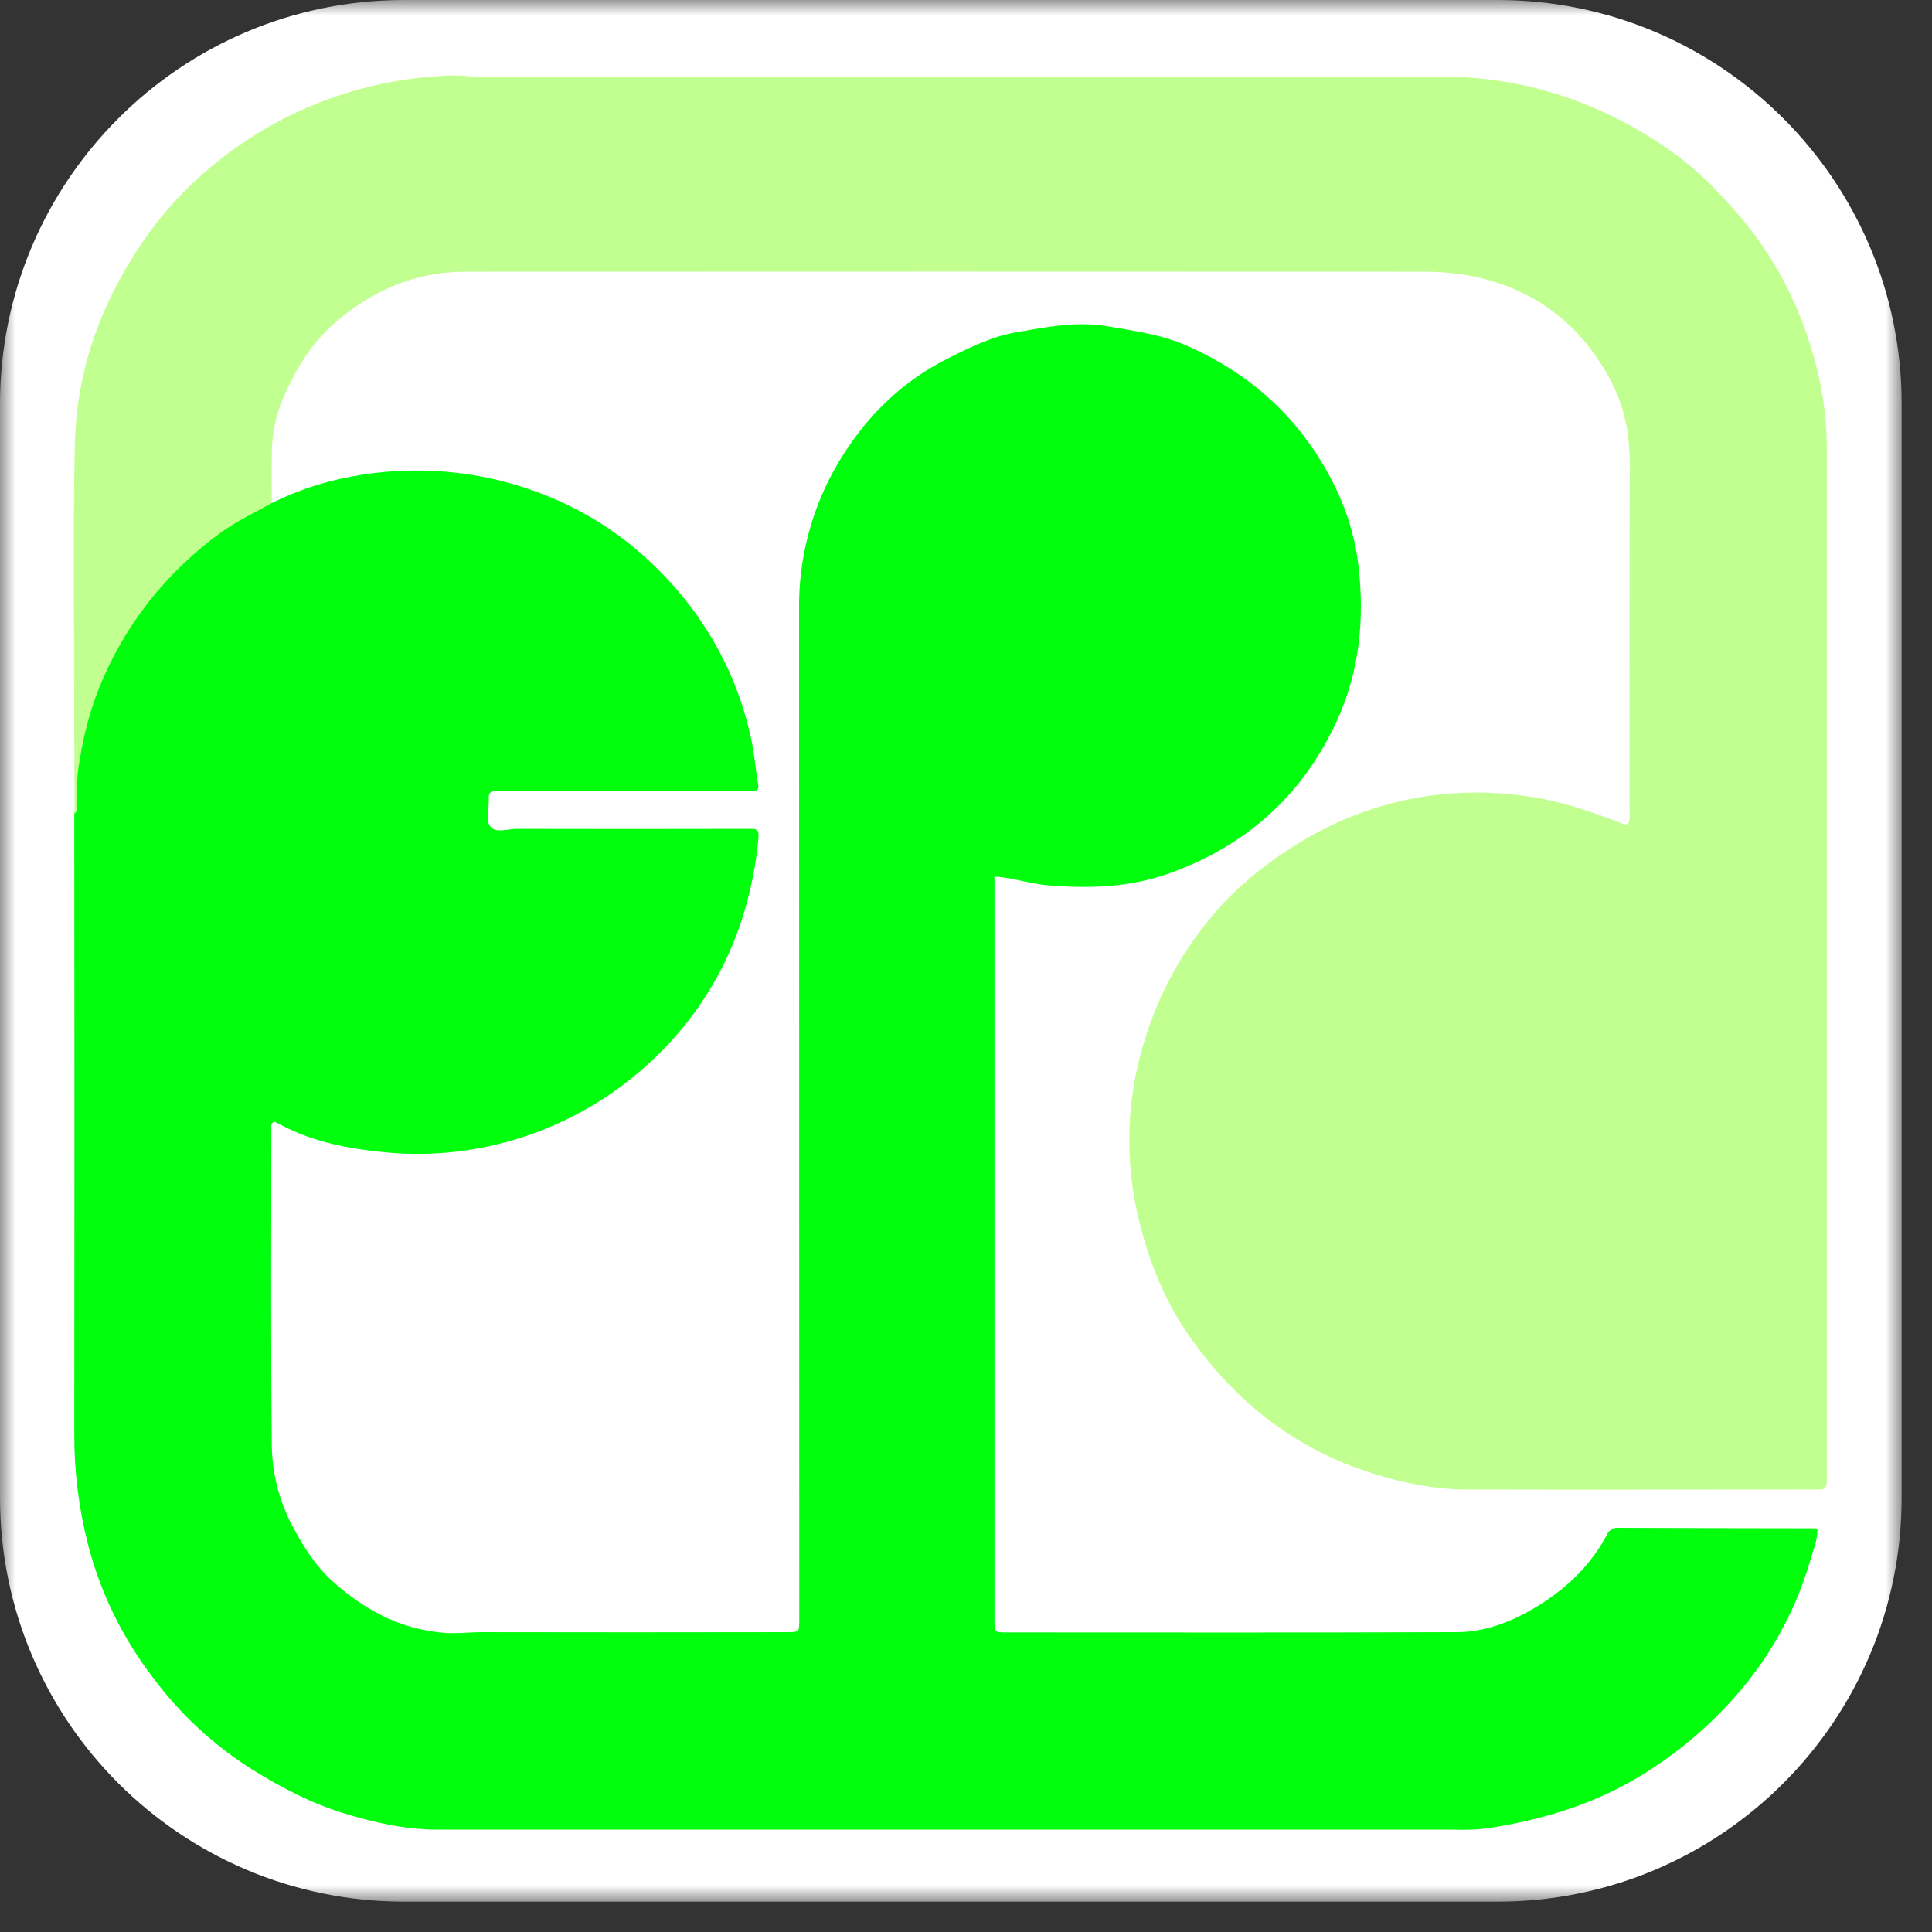 <?xml version="1.0" encoding="UTF-8"?>
<svg width="62px" height="62px" viewBox="0 0 62 62" version="1.1" xmlns="http://www.w3.org/2000/svg" xmlns:xlink="http://www.w3.org/1999/xlink">
    <rect x="0" y="0" width="62" height="62" fill="#333333" stroke="none"/>
    <defs>
        <rect id="path-1" x="0" y="0" width="61.026" height="61.026"></rect>
    </defs>
    <g id="1920" stroke="none" stroke-width="1" fill="none" fill-rule="evenodd">
        <g id="Desktop-1920-Landing" transform="translate(-38, -28)">
            <g id="HERO-HEADER" transform="translate(0, -1)">
                <g id="Group-5" transform="translate(38, 29)">
                    <g id="epd_logo-1">
                        <mask id="mask-2" fill="white">
                            <use xlink:href="#path-1"></use>
                        </mask>
                        <g id="epd_logo-1-(Background/Mask)"></g>
                        <g id="Layer-1" mask="url(#mask-2)">
                            <path d="M48.058,0 C55.22,0 61.026,5.806 61.026,12.968 L61.026,48.058 C61.026,55.22 55.22,61.026 48.058,61.026 L12.968,61.026 C5.806,61.026 0,55.22 0,48.058 L0,12.968 C0,5.806 5.806,0 12.968,0 L48.058,0 Z" id="Vector" fill="#FFFFFF"></path>
                            <path d="M11.306,15.288 C12.463,15.075 13.647,15.043 14.815,15.193 C16.289,15.384 17.71,15.869 18.993,16.62 C19.753,17.069 20.453,17.612 21.078,18.236 C21.987,19.124 22.734,20.163 23.286,21.308 C23.642,22.047 23.911,22.825 24.087,23.627 C24.209,24.143 24.236,24.662 24.331,25.177 C24.357,25.311 24.313,25.385 24.169,25.387 L16.255,25.387 C16.146,25.387 16.038,25.394 15.929,25.387 C15.752,25.373 15.67,25.444 15.685,25.631 C15.706,25.937 15.563,26.317 15.742,26.532 C15.922,26.746 16.298,26.599 16.586,26.6 C18.992,26.606 21.397,26.606 23.8,26.6 C23.909,26.6 24.019,26.6 24.126,26.6 C24.327,26.589 24.355,26.707 24.341,26.867 C24.265,27.744 24.092,28.61 23.826,29.449 C23.319,31.049 22.441,32.506 21.263,33.701 C19.938,35.059 18.286,36.053 16.466,36.587 C15.096,36.991 13.66,37.12 12.241,36.967 C11.162,36.856 10.067,36.647 9.076,36.13 C8.982,36.081 8.885,36.036 8.802,35.995 C8.669,36.06 8.707,36.164 8.707,36.239 C8.707,39.637 8.687,43.034 8.722,46.431 C8.744,47.379 9.002,48.307 9.471,49.131 C9.795,49.718 10.156,50.279 10.653,50.728 C11.672,51.647 12.824,52.279 14.234,52.398 C14.656,52.433 15.062,52.377 15.476,52.378 C18.657,52.384 21.838,52.384 25.018,52.378 C25.111,52.378 25.205,52.378 25.298,52.378 C25.643,52.371 25.644,52.371 25.649,52.012 C25.649,51.904 25.649,51.795 25.649,51.686 C25.649,40.98 25.647,30.274 25.643,19.569 C25.621,17.926 26.048,16.308 26.877,14.89 C27.731,13.442 28.882,12.272 30.417,11.503 C31.123,11.148 31.831,10.798 32.613,10.662 C33.579,10.496 34.541,10.301 35.548,10.472 C36.415,10.621 37.281,10.736 38.098,11.098 C39.685,11.802 41.013,12.818 42.026,14.245 C42.867,15.43 43.432,16.736 43.596,18.165 C43.79,19.857 43.636,21.524 42.911,23.113 C41.806,25.532 39.982,27.149 37.507,28.033 C36.254,28.479 34.943,28.521 33.613,28.41 C33.047,28.361 32.506,28.166 31.913,28.128 L31.913,51.983 C31.913,52.382 31.913,52.386 32.318,52.386 C37.128,52.386 41.938,52.397 46.748,52.377 C47.626,52.377 48.45,52.066 49.206,51.623 C50.199,51.043 51.018,50.28 51.567,49.255 C51.594,49.185 51.644,49.125 51.708,49.085 C51.771,49.044 51.847,49.025 51.922,49.03 C54.032,49.04 56.143,49.041 58.252,49.045 C58.277,49.051 58.301,49.059 58.325,49.071 C58.325,49.437 58.181,49.773 58.081,50.117 C57.599,51.756 56.754,53.265 55.608,54.531 C54.678,55.568 53.589,56.45 52.382,57.144 C50.933,57.974 49.376,58.417 47.744,58.673 C47.375,58.716 47.003,58.73 46.631,58.715 C35.769,58.715 24.907,58.715 14.043,58.715 C12.999,58.715 11.99,58.486 10.992,58.177 C9.951,57.854 9,57.351 8.076,56.775 C6.845,55.997 5.769,54.998 4.903,53.828 C3.922,52.55 3.211,51.085 2.813,49.524 C2.526,48.386 2.382,47.216 2.384,46.043 C2.39,39.401 2.39,32.761 2.384,26.12 C2.48,25.599 2.391,25.073 2.448,24.548 C2.71,22.155 3.763,20.154 5.386,18.415 C6.179,17.538 7.127,16.815 8.182,16.283 C8.362,16.204 8.517,16.077 8.721,16.143 C9.538,15.738 10.408,15.45 11.306,15.288 Z" id="Vector" fill="#00FF0C" fill-rule="nonzero"></path>
                            <path d="M7.115,17.069 C6.236,17.702 5.449,18.455 4.779,19.306 C4.12,20.146 3.583,21.075 3.184,22.066 C2.901,22.784 2.696,23.531 2.574,24.293 C2.481,24.779 2.446,25.275 2.471,25.77 C2.479,25.892 2.493,26.014 2.396,26.12 C2.388,24.43 2.377,22.739 2.376,21.049 C2.376,18.784 2.352,16.517 2.401,14.253 C2.437,12.672 2.805,11.116 3.48,9.686 C3.842,8.916 4.274,8.18 4.771,7.489 C5.282,6.785 5.87,6.139 6.524,5.566 C8.463,3.857 10.88,2.786 13.449,2.497 C14.009,2.445 14.583,2.375 15.157,2.459 C15.297,2.469 15.437,2.469 15.576,2.459 C25.828,2.459 36.084,2.459 46.343,2.459 C47.736,2.464 49.118,2.706 50.429,3.177 C51.596,3.598 52.698,4.18 53.702,4.908 C54.477,5.459 55.137,6.143 55.758,6.854 C56.837,8.1 57.639,9.56 58.111,11.138 C58.441,12.17 58.614,13.246 58.624,14.329 C58.624,25.283 58.624,36.237 58.624,47.19 C58.624,47.856 58.68,47.8 58.033,47.8 C54.387,47.8 50.741,47.81 47.095,47.8 C45.874,47.8 44.706,47.522 43.564,47.119 C42.367,46.686 41.257,46.045 40.284,45.225 C39.553,44.602 38.9,43.893 38.337,43.115 C37.379,41.834 36.823,40.389 36.48,38.856 C36.249,37.763 36.186,36.642 36.293,35.53 C36.347,34.995 36.442,34.464 36.577,33.944 C36.982,32.315 37.745,30.797 38.812,29.502 C39.686,28.423 40.765,27.585 41.97,26.881 C43.26,26.138 44.689,25.668 46.168,25.5 C47.047,25.404 47.934,25.413 48.811,25.527 C49.962,25.661 51.037,26.034 52.106,26.446 C52.15,26.455 52.195,26.458 52.239,26.453 C52.335,26.289 52.292,26.114 52.292,25.949 C52.292,22.459 52.292,18.968 52.298,15.476 C52.321,14.925 52.297,14.374 52.228,13.827 C52.094,13.048 51.798,12.306 51.359,11.649 C50.334,10.062 48.873,9.142 47.03,8.822 C46.556,8.747 46.078,8.713 45.598,8.719 C35.374,8.714 25.149,8.714 14.924,8.719 C13.319,8.719 11.916,9.33 10.705,10.396 C9.952,11.059 9.467,11.906 9.074,12.795 C8.854,13.324 8.736,13.89 8.725,14.463 C8.705,15.025 8.72,15.584 8.72,16.143 C8.185,16.449 7.622,16.709 7.115,17.069 Z" id="Vector" fill="#C2FF91" fill-rule="nonzero"></path>
                        </g>
                    </g>
                </g>
            </g>
        </g>
    </g>
</svg>